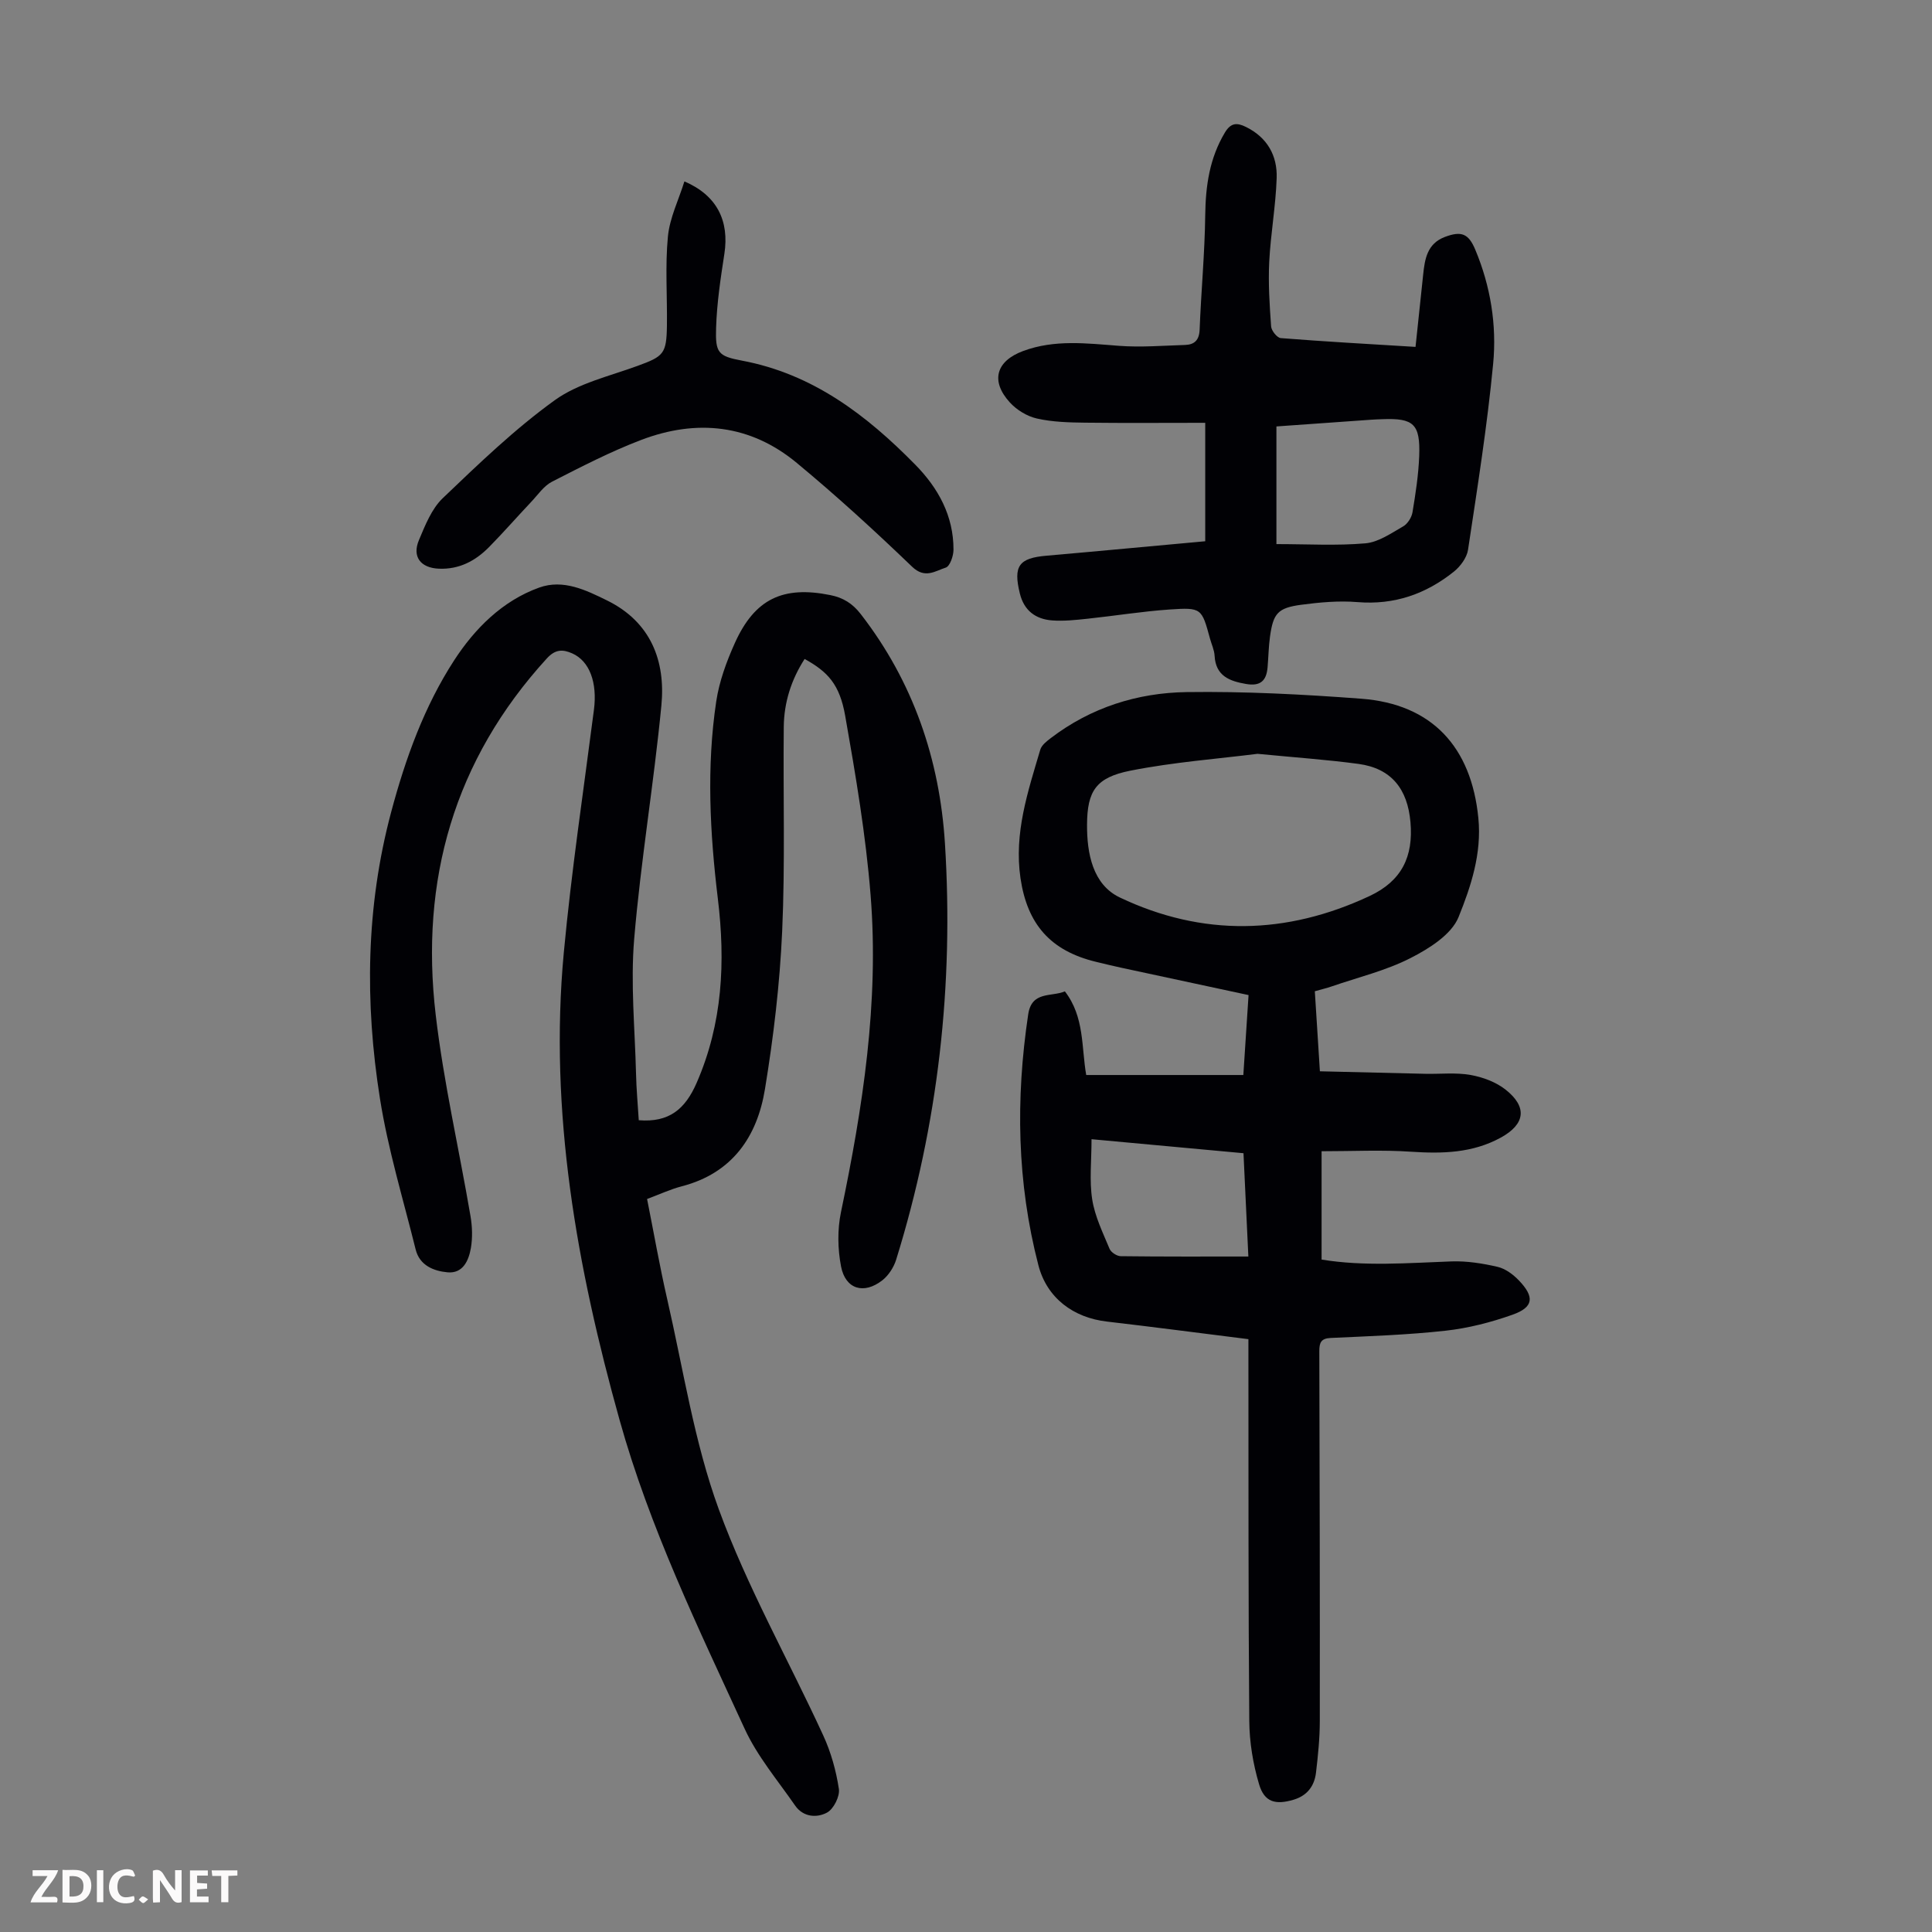 <svg enable-background="new 0 0 400 400" viewBox="0 0 400 400" xmlns="http://www.w3.org/2000/svg"><rect x="0" y="0" width="400" height="400" fill="#808080" stroke="none"/><g fill="#fbfafa"><path d="m37.59 393.81c-.92.31-1.52.05-2-.78-.7-1.2-1.52-2.34-2.47-3.78v4.59c-.55.03-.95.05-1.41.07-.03-.37-.06-.64-.06-.91 0-1.91 0-3.81 0-5.7 1.13-.41 1.77-.03 2.29.91.62 1.11 1.38 2.14 2.31 3.19v-4.2h1.35v6.61z"/><path d="m12.94 393.88v-6.75c1.9.19 3.93-.54 5.37 1.29.8 1.01.78 2.88.03 3.97-1.37 1.97-3.4 1.51-5.4 1.49m1.45-1.22c2.04.12 2.92-.58 2.89-2.21-.03-1.51-.98-2.19-2.89-2z"/><path d="m11.81 393.87h-5.49c.68-2.18 2.47-3.48 3.51-5.45h-3.08v-1.21h5.29c-.71 2.13-2.44 3.48-3.47 5.51.86 0 1.63.04 2.39-.01.79-.05 1.14.21.85 1.16"/><path d="m39.33 393.86v-6.61h3.7v1.07h-2.22v1.52c.68.04 1.34.09 2.07.13v1.07c-.72.05-1.38.09-2.1.14v1.48h2.4v1.19h-3.85z"/><path d="m27.71 388.56c-1.15-.3-2.46-.61-3.1.64-.37.73-.41 1.93-.06 2.67.63 1.35 1.99.93 3.17.68.35.94-.01 1.32-.93 1.46-1.62.25-3.05-.27-3.76-1.48-.73-1.24-.6-3.03.31-4.17.88-1.11 2.71-1.7 4-1.16.32.13.44.74.65 1.12-.1.08-.19.16-.28.24"/><path d="m49.15 387.24v1.07c-.59.02-1.17.05-1.87.08v5.44h-1.48v-5.44h-1.85c-.05-.4-.08-.73-.13-1.15z"/><path d="m20.06 387.21h1.33v6.62h-1.33z"/><path d="m30.68 393.25c-.49.38-.8.79-1.05.76-.32-.05-.6-.45-.9-.7.26-.24.51-.64.8-.67.29-.04.62.3 1.15.61"/></g><path d="m132.25 231.93c6.29.51 9.61-2.3 11.98-7.73 5.39-12.36 5.98-25.04 4.39-38.16-1.64-13.57-2.37-27.23-.33-40.83.62-4.13 2.12-8.23 3.85-12.07 4.12-9.16 9.98-11.91 19.78-9.93 2.63.53 4.57 1.71 6.28 3.92 10.86 14 16.35 30.1 17.44 47.49 1.84 29.27-1.38 58.09-10.1 86.18-.49 1.58-1.57 3.26-2.86 4.27-3.82 2.99-7.64 1.86-8.55-2.86-.7-3.62-.77-7.63-.02-11.23 4.52-21.66 7.91-43.46 6.14-65.62-.99-12.45-3.09-24.84-5.26-37.15-1.15-6.54-3.6-9.12-8.4-11.78-2.77 4.29-4.27 9-4.32 14.07-.15 14.1.3 28.23-.33 42.31-.49 10.92-1.79 21.86-3.56 32.66-1.61 9.87-6.76 17.42-17.22 20.14-2.36.61-4.6 1.67-7.19 2.63 1.39 6.95 2.59 13.87 4.16 20.7 3.35 14.58 5.59 29.6 10.69 43.55 5.88 16.09 14.44 31.18 21.62 46.81 1.6 3.47 2.67 7.3 3.24 11.08.23 1.53-1.08 4.15-2.44 4.89-2.12 1.15-4.95.96-6.62-1.45-3.61-5.22-7.83-10.2-10.45-15.9-9.61-20.91-19.68-41.66-25.9-63.95-8.84-31.65-14.62-63.73-11.54-96.75 1.57-16.81 4.08-33.53 6.24-50.28.72-5.61-.89-10.06-4.49-11.66-2-.89-3.53-.86-5.27 1.05-19.21 21.03-26.28 45.95-23 73.8 1.64 13.97 4.83 27.75 7.2 41.64.37 2.16.45 4.49.08 6.63-.45 2.58-1.64 5.32-4.85 5.02-2.86-.27-5.76-1.42-6.58-4.72-2.58-10.4-5.73-20.72-7.4-31.28-3.14-19.83-2.91-39.68 2.32-59.27 2.96-11.09 6.85-21.9 13.07-31.47 4.22-6.49 9.93-12.28 17.59-15.03 4.98-1.79 9.7.53 14.07 2.68 8.99 4.43 12.13 12.45 11.22 21.76-1.56 16.14-4.27 32.17-5.63 48.32-.77 9.19.15 18.53.38 27.79.07 3.24.37 6.46.57 9.73z" fill="#010105"/><path d="m273.62 238.35v22.43c8.84 1.45 17.86.71 26.89.38 3.18-.11 6.45.41 9.56 1.13 1.62.38 3.24 1.59 4.43 2.84 3.26 3.42 3 5.52-1.33 7.06-4.47 1.59-9.19 2.8-13.89 3.32-7.88.87-15.84 1.13-23.77 1.5-2.02.09-2.36.98-2.36 2.72.07 25.53.13 51.07.1 76.6 0 3.57-.37 7.15-.79 10.7-.33 2.75-1.82 4.74-4.63 5.58-3.75 1.12-6.05.52-7.15-3.19-1.25-4.21-2-8.72-2.03-13.11-.21-24.97-.15-49.95-.18-74.92 0-1.31 0-2.62 0-4.13-10-1.25-19.63-2.52-29.27-3.64-6.97-.8-12.45-4.87-14.21-11.66-4.45-17.14-4.73-34.49-2.11-51.96.73-4.88 4.83-3.56 7.59-4.75 4.09 5.29 3.41 11.6 4.42 17.32h32.53c.38-5.76.72-11.07 1.08-16.55-8.94-1.92-17.64-3.78-26.35-5.66-1.75-.38-3.49-.8-5.22-1.22-9.46-2.28-14.25-7.81-15.65-17.33-1.37-9.34 1.54-17.93 4.1-26.6.28-.94 1.33-1.75 2.18-2.4 8.3-6.33 17.94-9.38 28.13-9.52 12.04-.17 24.12.47 36.13 1.37 14.64 1.1 22.81 9.96 24.26 24.74.72 7.32-1.54 14.13-4.1 20.47-1.47 3.63-6.1 6.53-9.95 8.49-5.11 2.61-10.86 3.98-16.33 5.87-1.04.36-2.12.61-3.48 1 .34 5.32.66 10.53 1.05 16.57 7.38.18 14.6.36 21.83.52 3.13.07 6.32-.3 9.36.24 2.54.45 5.26 1.46 7.26 3.04 4.57 3.61 4.04 7.17-1 9.93-5.85 3.21-12.1 3.35-18.59 2.92-5.97-.41-11.97-.1-18.51-.1zm-13.26-82.28c-8.03 1.02-17.29 1.7-26.33 3.49-7.09 1.41-8.93 4.17-8.97 11.15-.04 5.95 1.17 12.44 6.8 15.11 17.09 8.12 34.48 7.76 51.7-.31 6.64-3.11 9.09-8.14 8.46-15.3-.6-6.84-3.93-11.12-10.75-12.05-6.53-.88-13.1-1.33-20.91-2.09zm-34.37 79.79c0 4.49-.47 8.57.14 12.47.55 3.51 2.2 6.88 3.59 10.22.3.73 1.51 1.52 2.32 1.53 8.68.11 17.37.07 26.42.07-.32-6.87-.66-14.07-1.01-21.39-10.3-.95-20.29-1.87-31.46-2.9z" fill="#010105"/><path d="m249.53 112.06c0-8.03 0-15.8 0-24.52-8.42 0-16.65.07-24.88-.03-3.33-.04-6.74-.13-9.97-.86-2.04-.46-4.2-1.78-5.62-3.35-4.04-4.44-2.82-8.55 2.75-10.62 6.53-2.43 13.17-1.59 19.87-1.08 4.53.34 9.11-.04 13.67-.18 1.93-.06 2.93-.98 3.02-3.16.31-7.92 1.06-15.82 1.16-23.74.08-6.06.89-11.74 4.05-17.04 1.24-2.09 2.51-2.12 4.38-1.2 4.41 2.17 6.52 5.94 6.36 10.59-.19 5.79-1.25 11.55-1.54 17.35-.22 4.44.07 8.92.39 13.36.06.88 1.24 2.36 2 2.42 9.11.72 18.25 1.23 27.9 1.82.54-5.13 1.07-10 1.57-14.86.34-3.31.82-6.52 4.52-7.91 3.41-1.28 4.88-.69 6.27 2.62 3.18 7.58 4.48 15.63 3.71 23.66-1.23 12.88-3.27 25.69-5.2 38.5-.25 1.64-1.59 3.45-2.94 4.53-5.79 4.63-12.33 6.92-19.93 6.3-3.85-.32-7.82.04-11.67.55-4.85.65-5.79 1.78-6.46 6.59-.29 2.1-.32 4.23-.5 6.35-.24 2.9-1.58 3.95-4.45 3.46-3.37-.58-6.29-1.62-6.52-5.83-.06-1.2-.63-2.37-.95-3.55-1.72-6.3-1.73-6.49-8.37-6.04-5.68.39-11.31 1.31-16.98 1.91-2.44.26-4.92.53-7.34.35-3.41-.26-5.81-2.02-6.68-5.57-1.4-5.71-.21-7.34 5.54-7.83 10.9-.95 21.78-1.99 32.84-2.99zm14.74.59c6.48 0 12.5.36 18.43-.16 2.7-.24 5.33-2.09 7.81-3.51.92-.52 1.75-1.84 1.93-2.91.64-3.85 1.24-7.74 1.39-11.63.25-6.66-1.15-7.91-7.63-7.65-.78.03-1.56.05-2.34.11-6.64.47-13.27.94-19.59 1.39z" fill="#010105"/><path d="m141.7 37.56c6.74 2.88 9.33 8.16 8.27 15.02-.78 5.06-1.55 10.16-1.71 15.27-.17 5.19.39 5.88 5.33 6.81 14.68 2.75 25.82 11.28 35.91 21.55 4.75 4.83 7.93 10.59 7.91 17.6 0 1.29-.74 3.44-1.61 3.71-2.16.68-4.28 2.38-6.95-.18-7.72-7.42-15.64-14.67-23.89-21.5-9.62-7.98-20.71-9.13-32.2-4.76-6.34 2.41-12.42 5.56-18.47 8.65-1.7.87-2.92 2.71-4.3 4.17-2.92 3.09-5.72 6.3-8.7 9.33-2.84 2.89-6.2 4.69-10.44 4.51-3.74-.16-5.58-2.45-4.11-5.93 1.29-3.06 2.62-6.46 4.93-8.67 7.42-7.09 14.88-14.29 23.17-20.27 4.89-3.53 11.32-4.98 17.16-7.12 5.4-1.97 6-2.49 6.08-8.35.08-6.14-.38-12.32.2-18.4.37-3.88 2.22-7.6 3.42-11.44z" fill="#010105"/></svg>